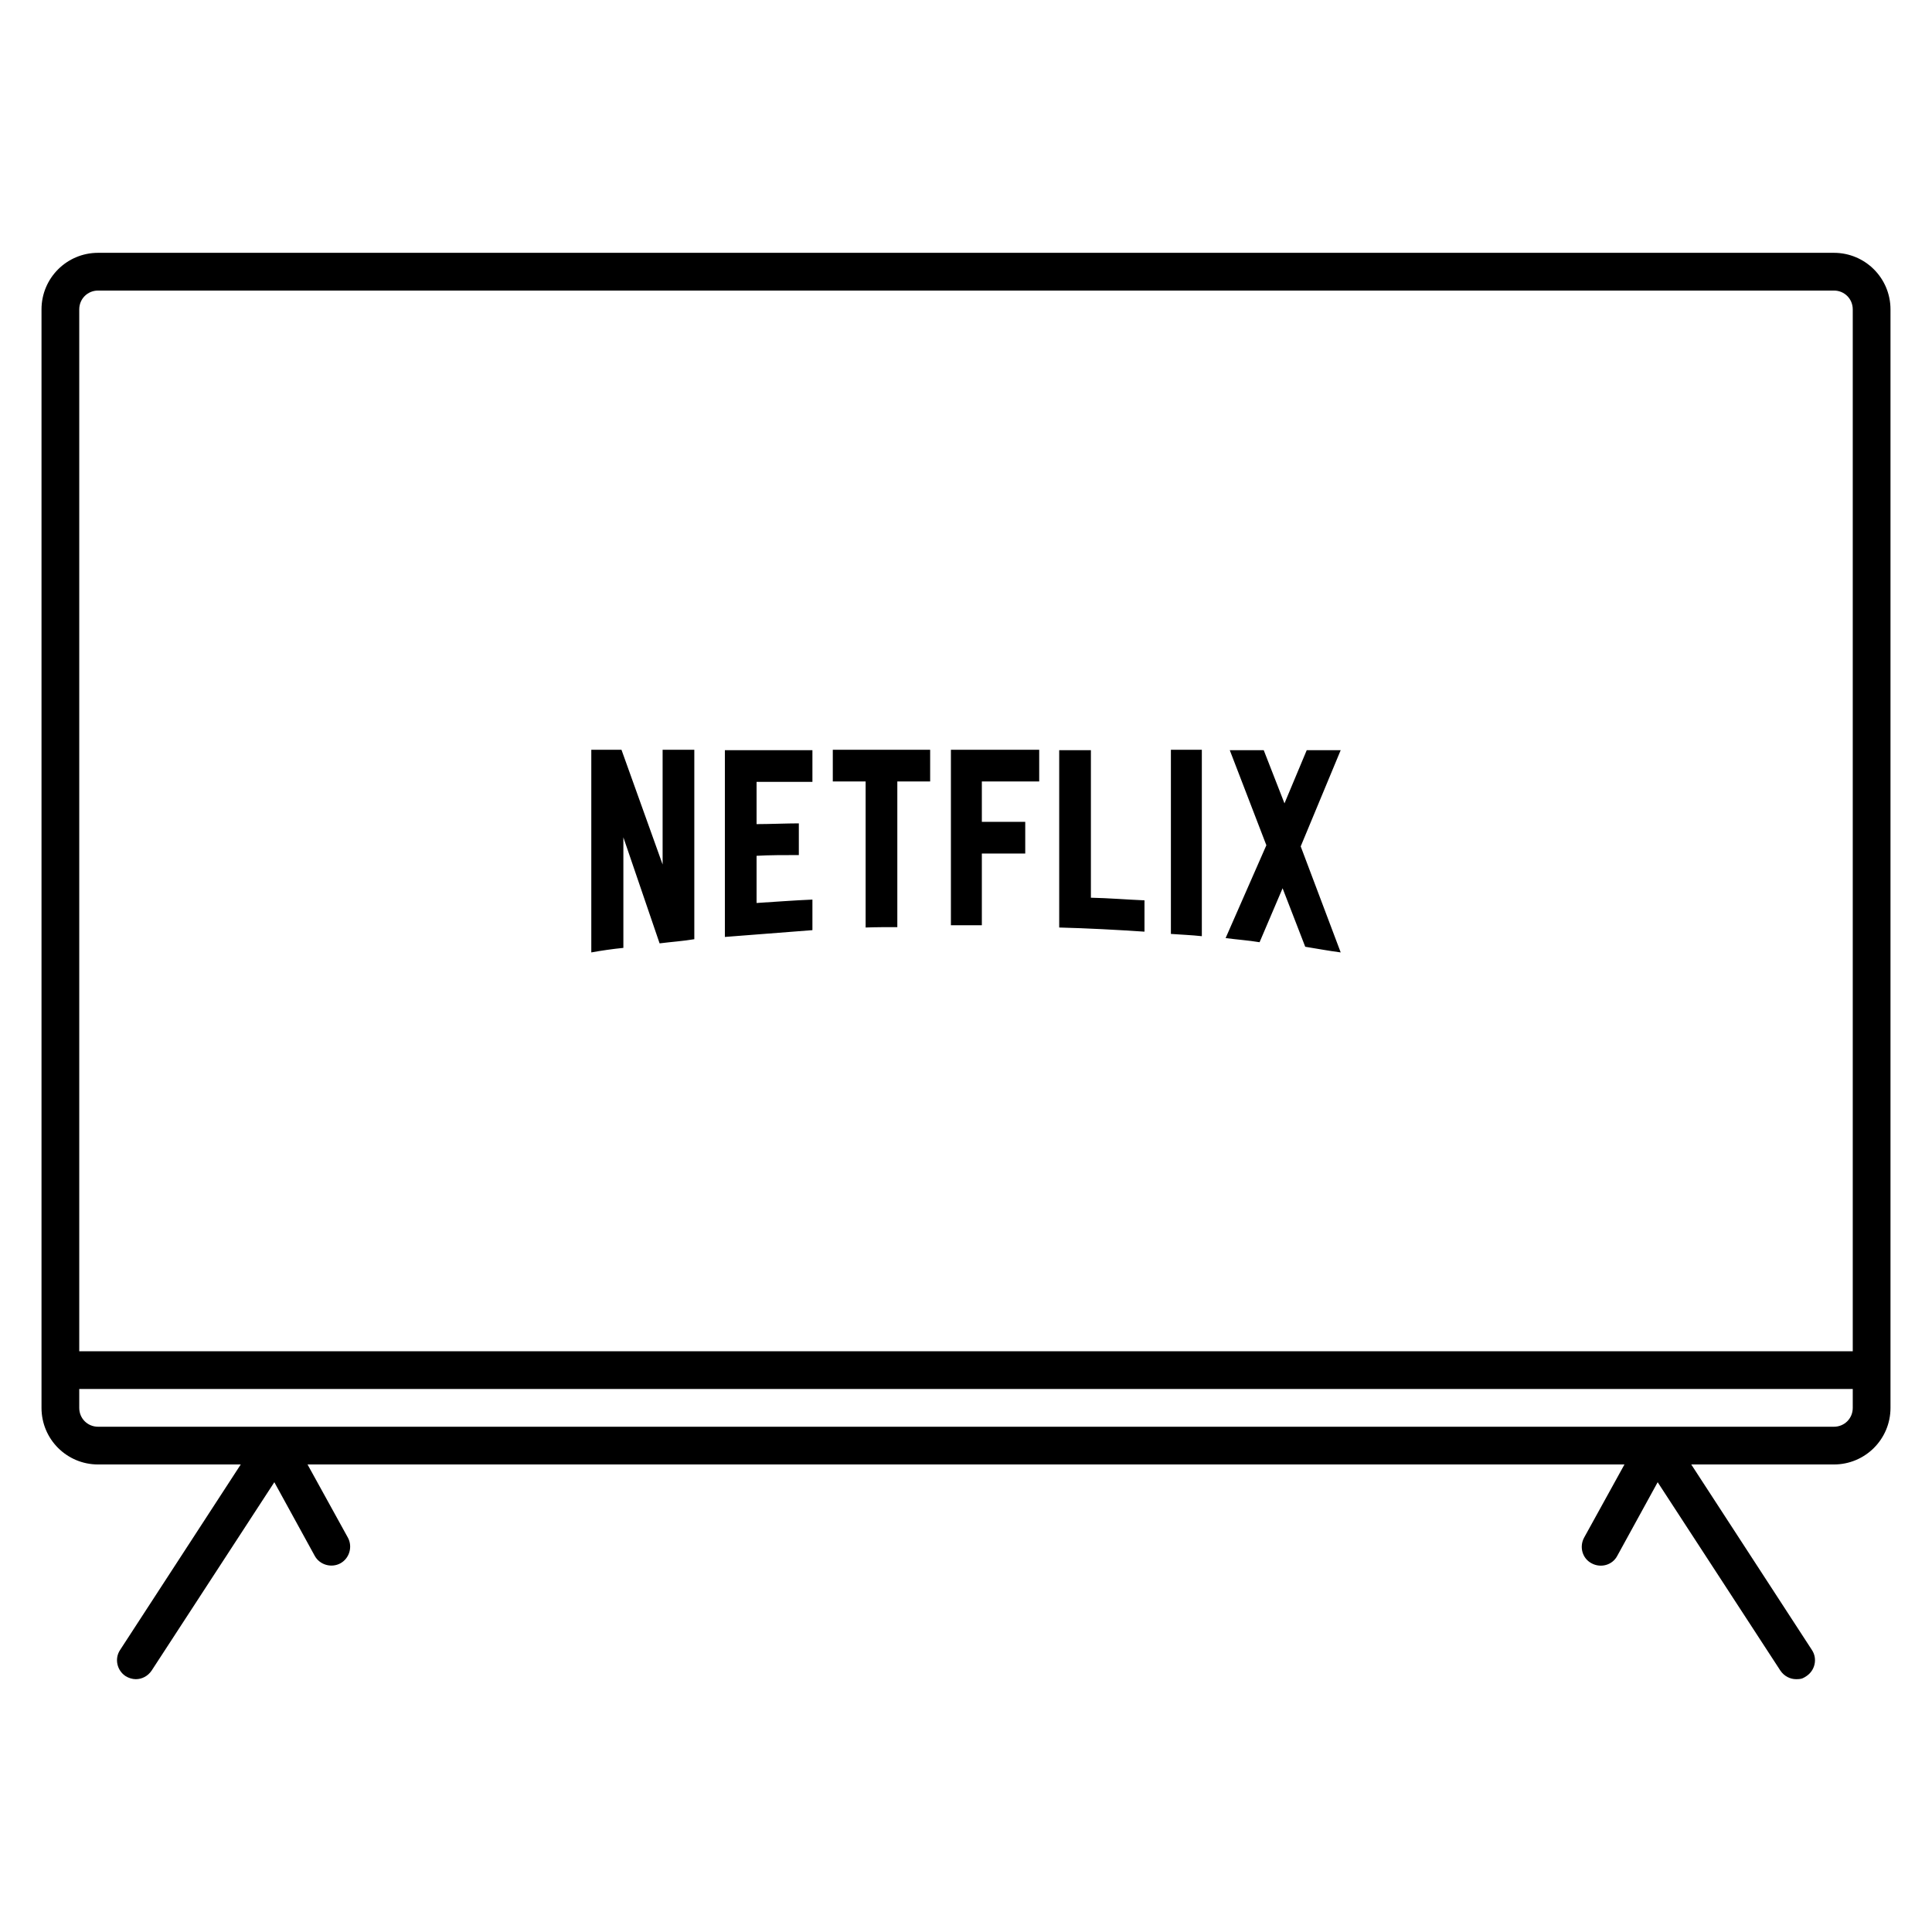 <?xml version="1.0" encoding="UTF-8"?>
<svg id="Layer_1" xmlns="http://www.w3.org/2000/svg" version="1.1" viewBox="0 0 512 512">
  <!-- Generator: Adobe Illustrator 29.4.0, SVG Export Plug-In . SVG Version: 2.1.0 Build 152)  -->
  <path d="M486,67H26c-8.3,0-15,6.7-15,15v291.1c0,8.3,6.7,15,15,15h37.8l-32,49.2c-1.5,2.3-.8,5.4,1.5,6.9.8.5,1.8.8,2.7.8,1.6,0,3.2-.8,4.2-2.3l32.5-49.9,10.7,19.5c1.3,2.4,4.4,3.3,6.8,2,2.4-1.3,3.3-4.4,2-6.8l-10.7-19.4h349l-10.7,19.4c-1.3,2.4-.5,5.5,2,6.8,2.4,1.3,5.5.5,6.8-2l10.7-19.5,32.5,49.9c1,1.5,2.6,2.3,4.2,2.3s1.9-.3,2.7-.8c2.3-1.5,3-4.6,1.5-6.9l-32-49.2h37.8c8.3,0,15-6.7,15-15V82c0-8.3-6.7-15-15-15ZM491,373.1c0,2.8-2.2,5-5,5H26c-2.8,0-5-2.2-5-5v-5h470v5ZM491,358.1H21V82c0-2.8,2.2-5,5-5h460c2.8,0,5,2.2,5,5v276.1Z"/>
  <path d="M184,248.9c-3,.5-6,.7-9.2,1.1l-9.6-28.1v29.3c-3,.3-5.7.7-8.5,1.2v-53.7h8l10.9,30.4v-30.4h8.4v50.2h0ZM200.5,218.4c3.2,0,8.2-.2,11.2-.2v8.4c-3.7,0-8.1,0-11.2.2v12.5c4.9-.3,9.9-.7,14.8-.9v8.1l-23.2,1.8v-49.5h23.2v8.4h-14.8s0,11.3,0,11.3ZM246.5,207.1h-8.7v38.6c-2.8,0-5.7,0-8.4.1v-38.7h-8.7v-8.4h25.8s0,8.4,0,8.4ZM260.2,217.8h11.5v8.4h-11.5v19h-8.2v-46.5h23.4v8.4h-15.2v10.7ZM289,237.9c4.8.1,9.6.5,14.3.7v8.3c-7.5-.5-15-.9-22.6-1.1v-47h8.4v39.1h0ZM310.3,247.5c2.7.2,5.5.3,8.2.6v-49.4h-8.2v48.7ZM355.3,198.8l-10.6,25.5,10.6,28.1c-3.1-.4-6.3-1-9.4-1.5l-6-15.5-6.1,14.3c-3-.5-6-.7-9-1.1l10.8-24.6-9.7-25.2h9l5.5,14.1,5.9-14.1h9.2Z"/>
</svg>
